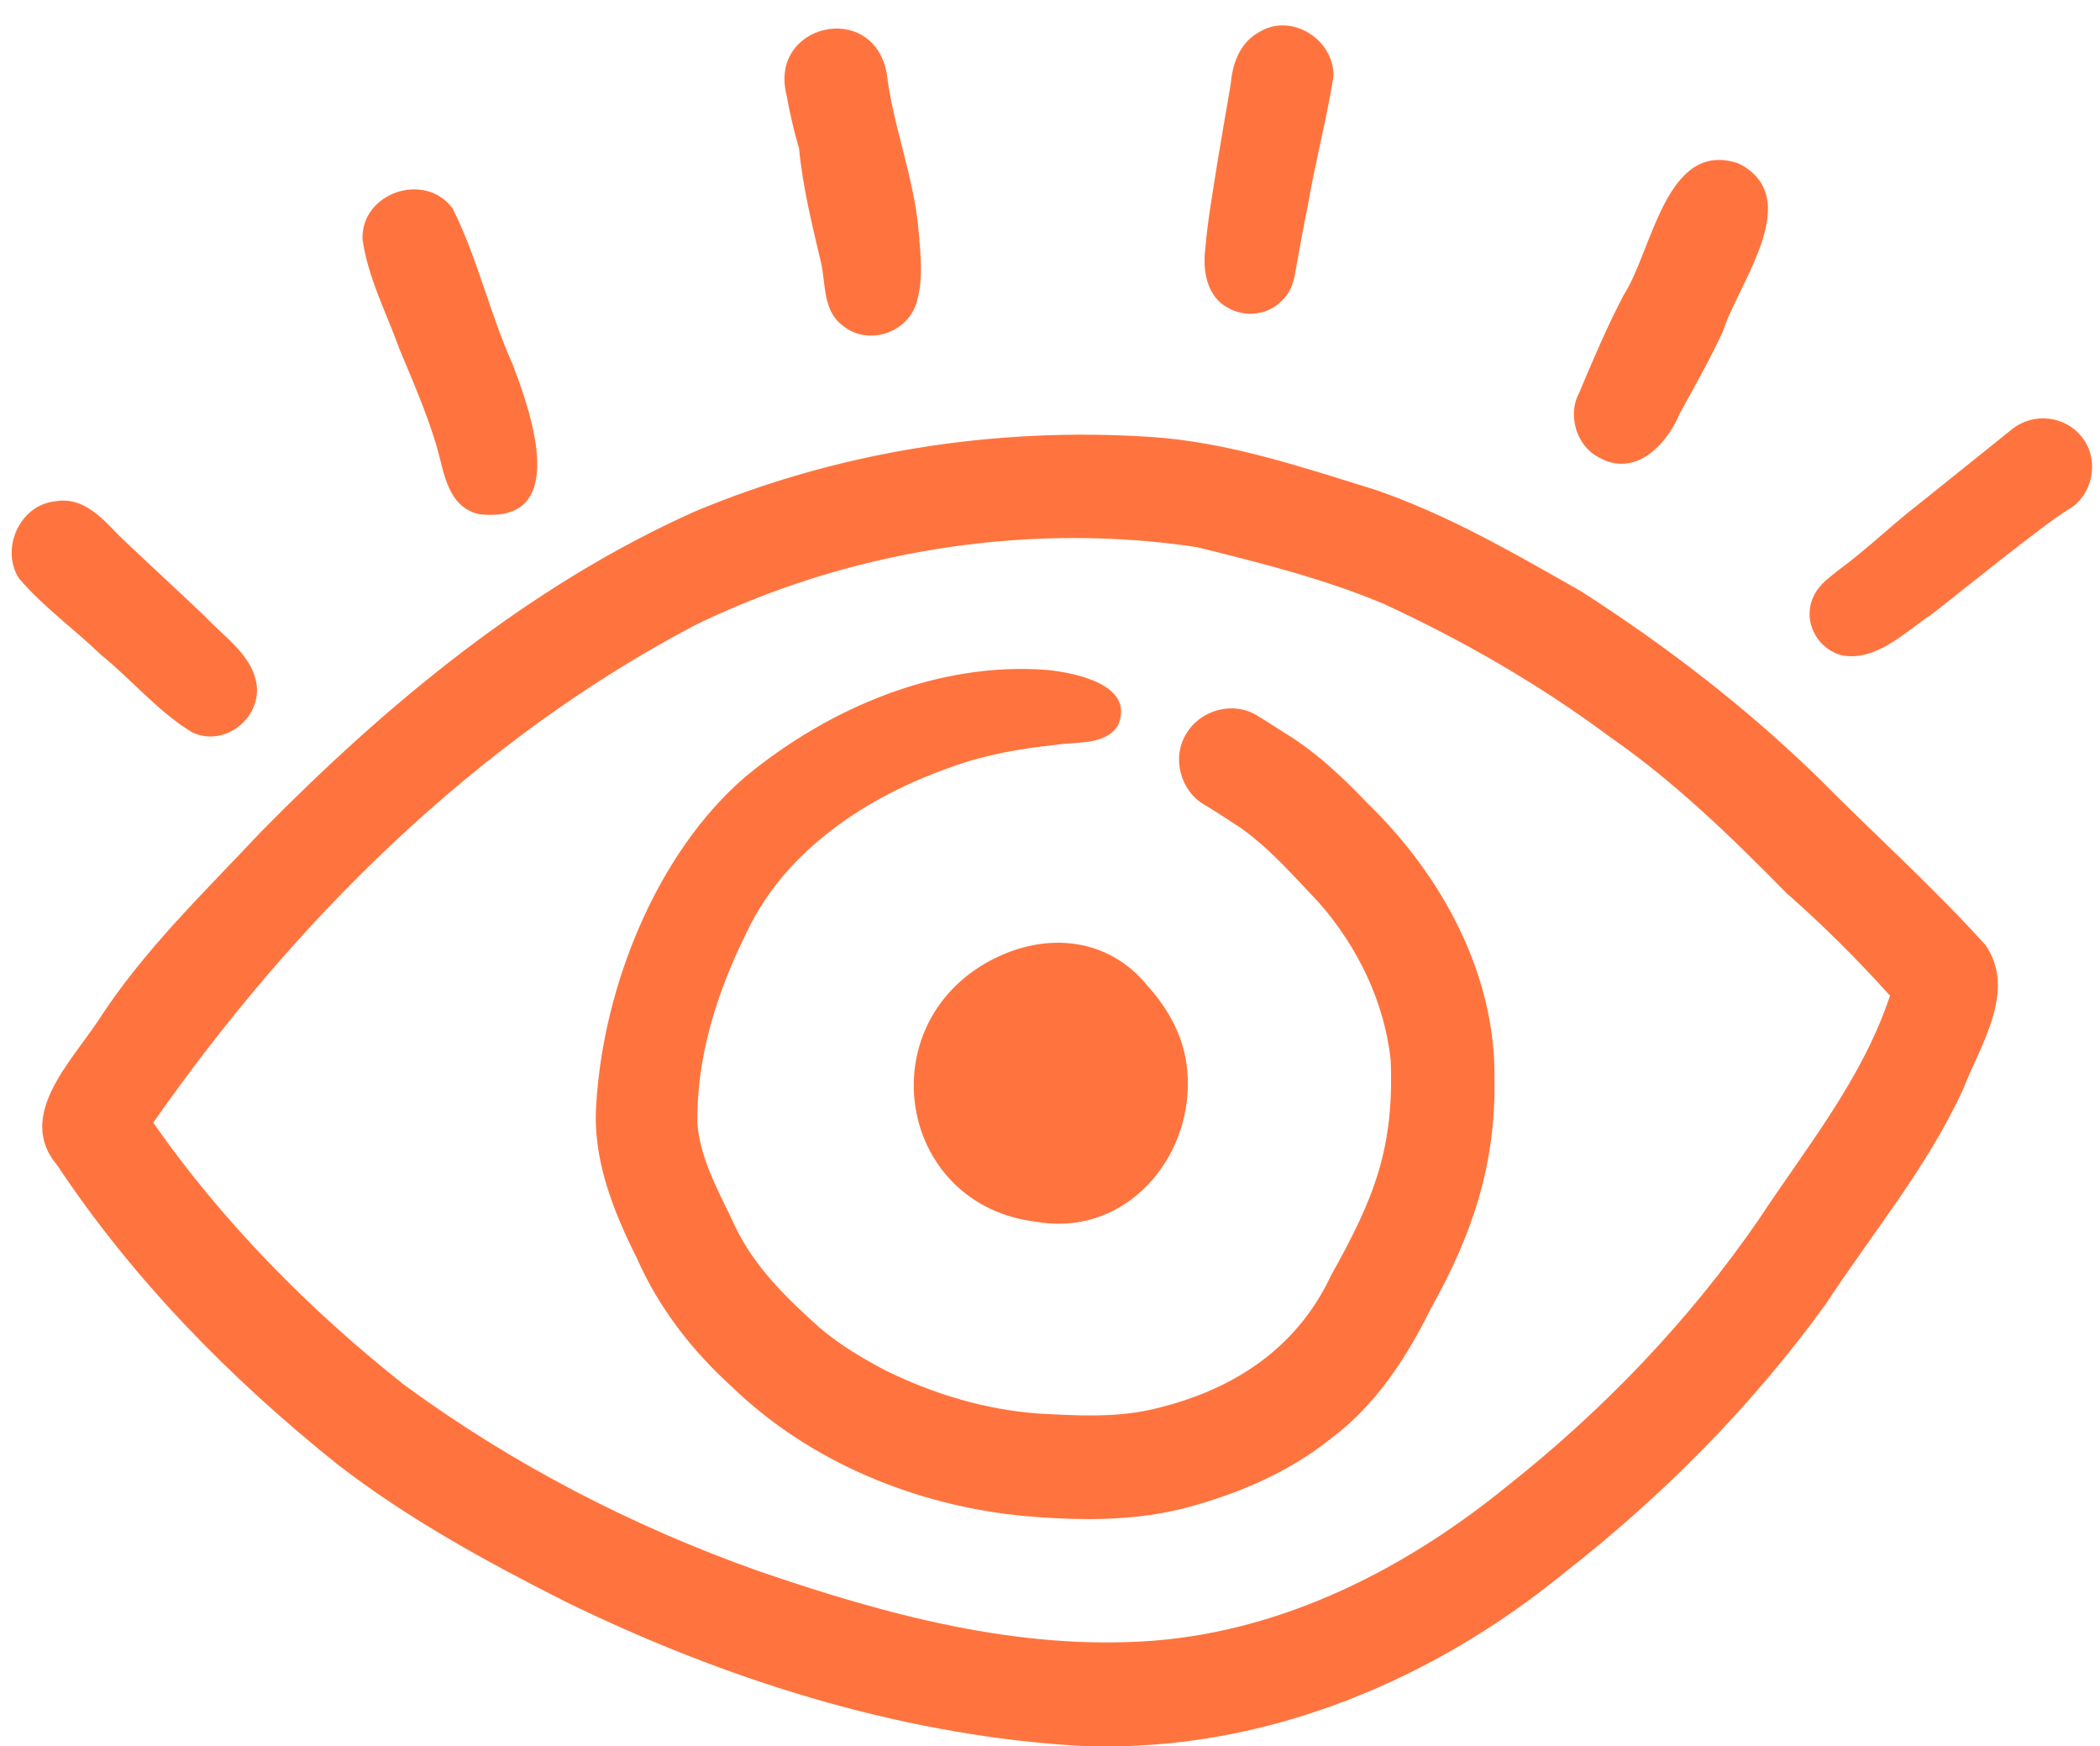 <?xml version="1.0" encoding="UTF-8"?><svg xmlns="http://www.w3.org/2000/svg" xmlns:xlink="http://www.w3.org/1999/xlink" height="419.6" preserveAspectRatio="xMidYMid meet" version="1.0" viewBox="-2.8 -6.1 504.7 419.6" width="504.7" zoomAndPan="magnify"><g id="change1_1"><path d="M434.09,180.67c-17.32-16.87-36.46-31.56-56.79-44.63c-15.99-9.1-32.1-18.47-49.57-24.46 c-17.67-5.47-35.55-11.53-54.12-12.71c-37.26-2.43-75.04,3.5-109.51,17.96C124.33,134.65,90.17,163,59.82,193.87 c-13.69,14.6-28.16,28.41-39.07,45.33c-6.52,9.85-19.79,22.97-9.8,34.67c18.21,27.43,41.69,51.34,67.36,71.87 c17.01,13.14,35.77,23.37,54.89,33.04c37.78,18.43,79.2,31.64,121.31,34.46c2.94,0.18,5.86,0.26,8.79,0.26 c39.99,0,78.54-16.22,109.41-41.35c23.89-18.62,45.43-40.26,63.21-64.82c11.22-17.11,24.51-33,33.07-51.7 c4.17-10.68,12.96-23.66,5.39-34.67C461.62,206.85,447.45,194.17,434.09,180.67z M419.8,287.04 c-16.67,24.18-37.17,45.54-60.17,63.76c-24.4,19.89-53.46,34.79-85.22,37.31c-32.58,2.45-64.5-6.29-95.04-16.78 c-30.25-10.73-59.23-25.73-85.11-44.75c-22.61-17.89-43.63-39.13-60.23-62.94c33.91-48.51,77.48-91.81,130.2-119.53 c28.12-13.7,59.67-20.94,91.07-20.94c9.91,0,19.8,0.72,29.56,2.19c15.12,3.74,30.34,7.55,44.75,13.56 c19.25,8.88,37.69,19.5,54.7,32.18c15.47,10.74,29.05,23.97,42.23,37.37c8.79,7.72,17.06,15.96,24.89,24.66 C444.76,253.23,431.29,269.61,419.8,287.04z M356.37,253.2c0.33,20.55-5.32,37.32-15.27,55.07c-5.91,11.95-13.34,23.36-24.2,31.39 c-10.1,8.08-22.28,13.21-34.71,16.52c-7.65,2.01-15.53,2.71-23.42,2.71c-5.08,0-10.16-0.29-15.19-0.72 c-25.92-2.4-51.64-12.86-70.47-31.06c-9.59-8.69-17.59-18.98-22.82-30.85c-5.77-11.5-10.75-24-9.78-37.1 c1.64-27.96,14.42-60.36,36.02-78.8c19.98-16.39,46.03-27.48,72.2-25.51c6.87,0.69,21.33,3.53,17.18,13.31 c-3.07,4.91-9.82,3.86-14.79,4.69c-8.44,0.86-17.27,2.4-25.19,5.31c-20.25,7.05-39.96,19.93-49.31,39.81 c-7.22,14.55-12.13,30.2-11.8,46.18c0.83,8.75,5.41,16.57,9.06,24.41c4.61,9.7,12.35,17.22,20.24,24.29 c4.82,4.14,10.28,7.35,15.87,10.32c11.58,5.67,24.09,9.48,36.99,10.37c8.76,0.49,17.63,0.97,26.28-0.83 c19.25-4.23,35.34-14.16,43.87-32.44c10.24-18.24,15.2-30.44,14.29-51.78c-1.52-13.91-7.94-27.09-17.11-37.57 c-6.01-6.32-11.79-13.06-18.96-18.12c-2.84-1.9-5.71-3.74-8.63-5.51c-5.82-3.3-7.96-11.31-4.46-17.03 c3.38-5.78,11.23-7.99,17.03-4.47c2.12,1.29,4.2,2.63,6.28,3.97c7.59,4.56,14.07,10.62,20.15,17 C343.59,204.02,356.74,227.89,356.37,253.2z M273.06,230.85c4.78,5.3,8.34,11.6,9.3,18.73c2.63,19.36-11.28,38.35-30.71,38.35 c-1.71,0-3.47-0.15-5.26-0.46c-32.7-3.8-40.37-45.68-12.49-62.05C247.1,217.73,263.07,218.41,273.06,230.85z M21.6,151.34 c-6.49-6.24-14-11.63-19.83-18.46c-4.55-7.11,0.18-17.68,8.69-18.53c6.67-1.2,11.22,3.94,15.39,8.28 c6.86,6.55,13.87,12.93,20.72,19.48c4.52,4.85,11.1,9.08,12.27,16.02c1.29,8.21-7.53,15.28-15.2,11.84c0,0.01,0,0.03,0,0.04 C35.39,165.11,29.04,157.38,21.6,151.34z M93.21,77.79c-3.31-9.18-7.56-17.12-8.89-26.41c-0.35-11.22,15.03-16.39,21.66-7.39 c5.94,11.8,8.94,25.25,14.41,37.4c4.49,11.78,14.03,38.73-8.14,36.03c-7.37-1.76-8.29-9.7-9.98-15.86 C99.89,93.4,96.47,85.62,93.21,77.79z M186.26,16.85c-4.45-17.25,20.66-22.95,24.03-5.48c1.53,12.87,6.57,25.05,7.69,38.01 c0.46,5.61,1.17,11.47-0.43,16.95c-1.95,7.47-11.64,10.81-17.67,5.9c-4.97-3.54-4.17-9.9-5.35-15.18 c-2.14-9.08-4.41-18.18-5.29-27.49C188.01,25.38,187.02,21.14,186.26,16.85z M286.88,53.55c0.58-6.83,1.82-13.6,2.86-20.37 c1.04-6.4,2.18-12.78,3.26-19.18c0.4-4.88,2.22-9.85,6.73-12.33c7.72-4.89,18.16,1.67,17.95,10.6c-1.66,10.36-4.39,20.61-6.16,30.99 c-1.04,5.01-2.17,11.44-3.02,16.08c-0.39,2.58-1.3,5.05-3.27,6.86c-3.34,3.42-8.77,4.03-12.9,1.66 C287.17,65.14,286.2,58.82,286.88,53.55z M376.7,88.34c3.34-7.92,6.68-15.84,10.68-23.48c6.96-10.62,10.16-37.65,27.69-31.68 c16.16,8.26-0.08,28.62-3.81,40.38c-3.1,6.68-6.73,13.1-10.28,19.54c-3.23,7.81-10.96,15.79-19.77,10.56 C375.92,100.82,373.94,93.36,376.7,88.34z M494.36,116.27c-6.19,3.73-27.16,20.82-32.89,25.21c-6.33,4.21-13.4,11.45-21.59,9.87 c-4.77-1.16-8.26-5.92-7.73-10.96c0.25-2.36,1.31-4.44,2.86-6.02c-0.02,0-0.04,0-0.06-0.01c2.73-2.67,6-4.75,8.91-7.24 c4.62-3.73,8.97-7.8,13.65-11.45c2.66-2.07,20.69-16.64,23.34-18.72c5.06-3.97,12.56-3.21,16.6,1.85 C501.88,104.11,500.34,112.81,494.36,116.27z" fill="#FF743E"/></g></svg>